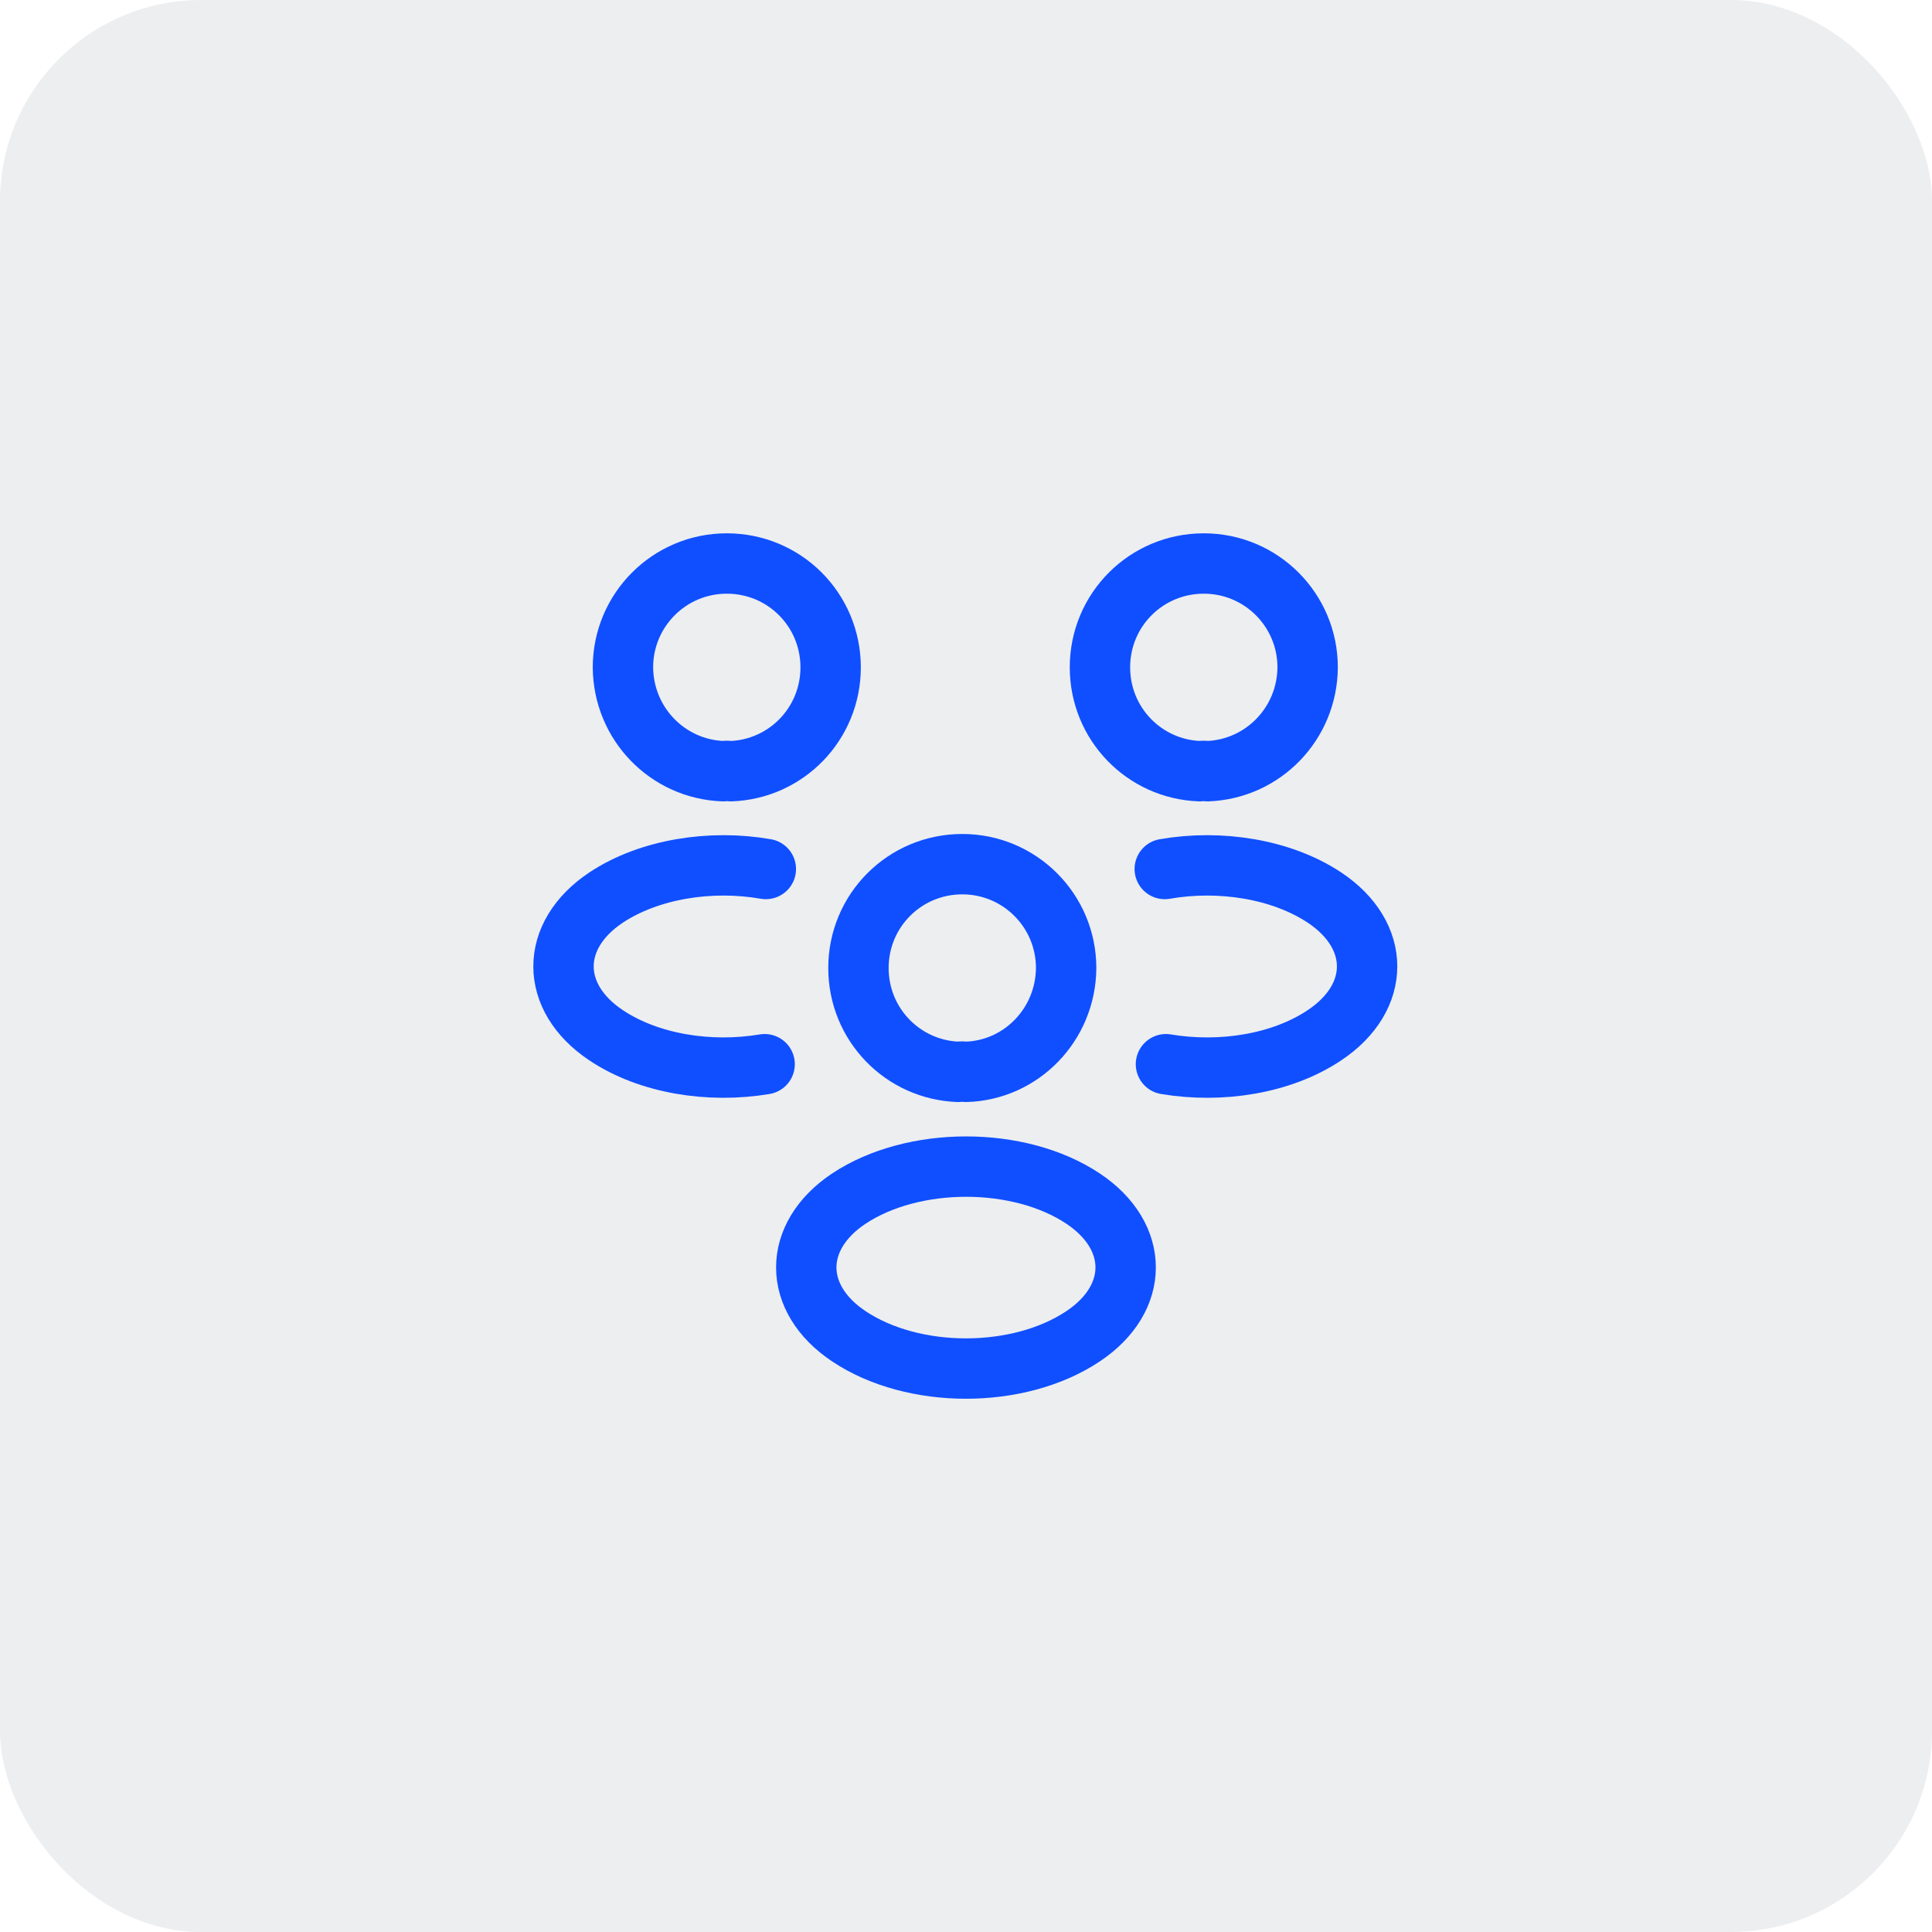<svg width="48" height="48" viewBox="0 0 48 48" fill="none" xmlns="http://www.w3.org/2000/svg">
<rect width="48" height="48" rx="5" fill="#D1D5DB" fill-opacity="0.4"/>
<path d="M29.998 19.16C29.938 19.15 29.868 19.15 29.808 19.16C28.428 19.11 27.328 17.98 27.328 16.58C27.328 15.15 28.478 14 29.908 14C31.338 14 32.488 15.16 32.488 16.58C32.478 17.98 31.378 19.11 29.998 19.16Z" stroke="#104FFF" stroke-width="1.5" stroke-linecap="round" stroke-linejoin="round"/>
<path d="M28.968 26.44C30.337 26.67 31.848 26.43 32.907 25.72C34.318 24.78 34.318 23.24 32.907 22.3C31.837 21.59 30.308 21.35 28.938 21.59" stroke="#104FFF" stroke-width="1.5" stroke-linecap="round" stroke-linejoin="round"/>
<path d="M17.967 19.16C18.027 19.15 18.097 19.15 18.157 19.16C19.537 19.11 20.637 17.98 20.637 16.58C20.637 15.15 19.487 14 18.057 14C16.627 14 15.477 15.16 15.477 16.58C15.487 17.98 16.587 19.11 17.967 19.16Z" stroke="#104FFF" stroke-width="1.5" stroke-linecap="round" stroke-linejoin="round"/>
<path d="M18.997 26.44C17.628 26.67 16.117 26.43 15.057 25.72C13.648 24.78 13.648 23.24 15.057 22.3C16.128 21.59 17.657 21.35 19.027 21.59" stroke="#104FFF" stroke-width="1.5" stroke-linecap="round" stroke-linejoin="round"/>
<path d="M23.998 26.63C23.938 26.62 23.868 26.62 23.808 26.63C22.428 26.58 21.328 25.45 21.328 24.05C21.328 22.62 22.478 21.47 23.908 21.47C25.338 21.47 26.488 22.63 26.488 24.05C26.478 25.45 25.378 26.59 23.998 26.63Z" stroke="#104FFF" stroke-width="1.5" stroke-linecap="round" stroke-linejoin="round"/>
<path d="M21.089 29.779C19.679 30.719 19.679 32.259 21.089 33.199C22.689 34.269 25.309 34.269 26.909 33.199C28.319 32.259 28.319 30.719 26.909 29.779C25.319 28.719 22.689 28.719 21.089 29.779Z" stroke="#104FFF" stroke-width="1.5" stroke-linecap="round" stroke-linejoin="round"/>
</svg>
